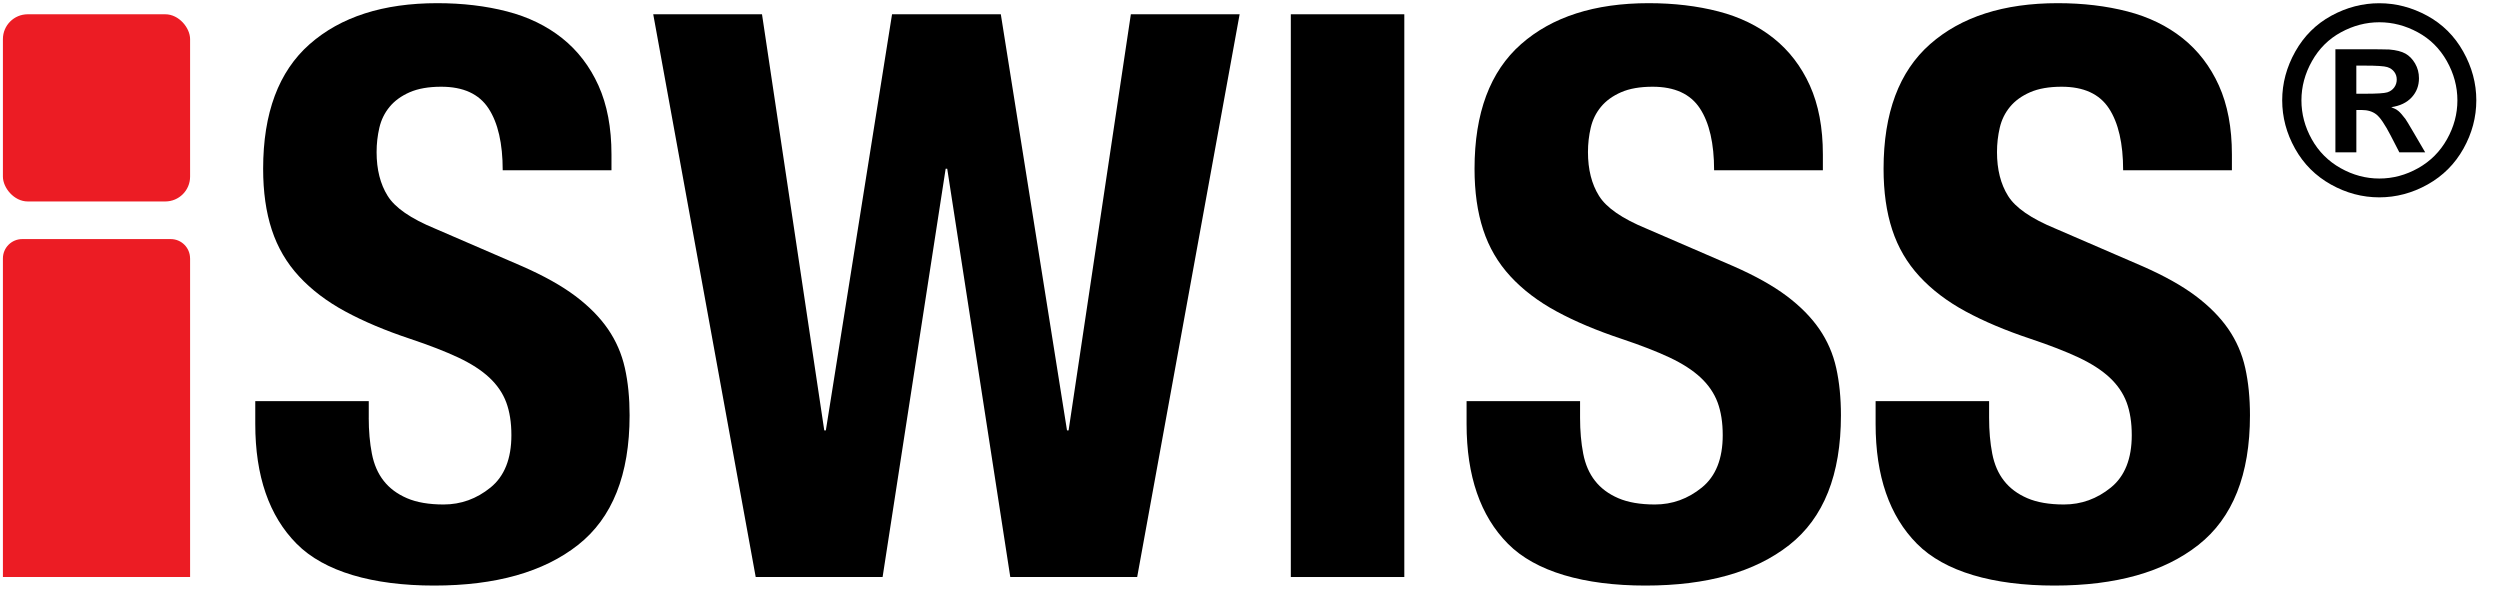 <?xml version="1.0" encoding="UTF-8"?>
<svg xmlns="http://www.w3.org/2000/svg" id="Layer_1" data-name="Layer 1" version="1.1" viewBox="0 0 858 202">
  <defs>
    <style>
      .cls-1, .cls-2 {
        stroke-width: 0px;
      }

      .cls-2 {
        fill: #ec1c24;
      }
    </style>
  </defs>
  <g>
    <g>
      <path class="cls-1" d="M126.55,143.39c0,4.51.36,8.61,1.08,12.31.72,3.7,2.07,6.81,4.06,9.33,1.98,2.53,4.64,4.51,7.98,5.95,3.33,1.44,7.53,2.16,12.58,2.16,5.95,0,11.32-1.94,16.09-5.81,4.78-3.88,7.17-9.87,7.17-17.99,0-4.33-.59-8.07-1.76-11.23-1.17-3.15-3.11-5.99-5.81-8.52-2.7-2.52-6.27-4.82-10.69-6.9-4.42-2.07-9.87-4.19-16.36-6.36-8.66-2.88-16.14-6.04-22.45-9.47-6.31-3.42-11.59-7.44-15.83-12.04-4.24-4.6-7.35-9.91-9.33-15.96-1.99-6.04-2.97-13.03-2.97-20.96,0-19.11,5.32-33.36,15.96-42.74,10.64-9.37,25.24-14.07,43.82-14.07,8.66,0,16.64.95,23.94,2.84,7.3,1.89,13.61,4.96,18.93,9.2,5.31,4.24,9.47,9.65,12.44,16.23,2.97,6.58,4.46,14.47,4.46,23.67v5.41h-37.33c0-9.2-1.62-16.27-4.87-21.23-3.24-4.96-8.65-7.44-16.23-7.44-4.33,0-7.93.63-10.82,1.89-2.88,1.26-5.18,2.93-6.89,5-1.72,2.08-2.89,4.46-3.52,7.17-.63,2.7-.95,5.5-.95,8.38,0,5.95,1.26,10.96,3.79,15.01,2.52,4.06,7.93,7.8,16.23,11.22l30.02,12.98c7.39,3.25,13.43,6.63,18.12,10.14,4.69,3.52,8.43,7.3,11.23,11.36,2.79,4.06,4.73,8.52,5.82,13.39s1.62,10.28,1.62,16.23c0,20.38-5.91,35.21-17.71,44.5-11.81,9.29-28.27,13.93-49.36,13.93s-37.74-4.78-47.2-14.34c-9.47-9.55-14.2-23.26-14.2-41.11v-7.84h38.95v5.68Z"></path>
      <path class="cls-1" d="M261.52,4.9l21.37,142.82h.54L306.15,4.9h37.33l22.72,142.82h.54L388.11,4.9h37.33l-35.16,193.13h-43.55l-21.64-140.11h-.54l-21.64,140.11h-43.55L224.19,4.9h37.33Z"></path>
      <path class="cls-1" d="M443.01,4.9h38.95v193.13h-38.95V4.9Z"></path>
      <path class="cls-1" d="M542.28,143.39c0,4.51.36,8.61,1.08,12.31.72,3.7,2.07,6.81,4.06,9.33,1.98,2.53,4.64,4.51,7.98,5.95,3.33,1.44,7.53,2.16,12.58,2.16,5.95,0,11.32-1.94,16.09-5.81,4.78-3.88,7.17-9.87,7.17-17.99,0-4.33-.59-8.07-1.76-11.23-1.18-3.15-3.11-5.99-5.81-8.52-2.7-2.52-6.27-4.82-10.68-6.9-4.42-2.07-9.87-4.19-16.36-6.36-8.66-2.88-16.14-6.04-22.45-9.47-6.31-3.42-11.59-7.44-15.82-12.04-4.24-4.6-7.35-9.91-9.33-15.96-1.99-6.04-2.97-13.03-2.97-20.96,0-19.11,5.32-33.36,15.96-42.74,10.64-9.37,25.24-14.07,43.82-14.07,8.66,0,16.64.95,23.94,2.84,7.3,1.89,13.61,4.96,18.93,9.2,5.31,4.24,9.47,9.65,12.44,16.23,2.97,6.58,4.46,14.47,4.46,23.67v5.41h-37.33c0-9.2-1.62-16.27-4.87-21.23-3.25-4.96-8.66-7.44-16.23-7.44-4.33,0-7.94.63-10.82,1.89-2.89,1.26-5.19,2.93-6.9,5-1.72,2.08-2.89,4.46-3.52,7.17-.63,2.7-.95,5.5-.95,8.38,0,5.95,1.26,10.96,3.79,15.01,2.52,4.06,7.93,7.8,16.23,11.22l30.02,12.98c7.39,3.25,13.43,6.63,18.12,10.14,4.69,3.52,8.43,7.3,11.23,11.36,2.79,4.06,4.73,8.52,5.81,13.39,1.08,4.87,1.62,10.28,1.62,16.23,0,20.38-5.91,35.21-17.72,44.5-11.81,9.29-28.27,13.93-49.36,13.93s-37.73-4.78-47.2-14.34c-9.47-9.55-14.2-23.26-14.2-41.11v-7.84h38.95v5.68Z"></path>
      <path class="cls-1" d="M682.66,143.39c0,4.51.36,8.61,1.08,12.31.72,3.7,2.07,6.81,4.06,9.33,1.98,2.53,4.64,4.51,7.98,5.95,3.33,1.44,7.53,2.16,12.58,2.16,5.95,0,11.32-1.94,16.09-5.81,4.78-3.88,7.17-9.87,7.17-17.99,0-4.33-.59-8.07-1.76-11.23-1.18-3.15-3.11-5.99-5.81-8.52-2.7-2.52-6.27-4.82-10.68-6.9-4.42-2.07-9.87-4.19-16.36-6.36-8.66-2.88-16.14-6.04-22.45-9.47-6.31-3.42-11.59-7.44-15.82-12.04-4.24-4.6-7.35-9.91-9.33-15.96-1.99-6.04-2.97-13.03-2.97-20.96,0-19.11,5.32-33.36,15.96-42.74,10.64-9.37,25.24-14.07,43.82-14.07,8.66,0,16.64.95,23.94,2.84,7.3,1.89,13.61,4.96,18.93,9.2,5.31,4.24,9.47,9.65,12.44,16.23,2.97,6.58,4.46,14.47,4.46,23.67v5.41h-37.33c0-9.2-1.62-16.27-4.87-21.23-3.25-4.96-8.66-7.44-16.23-7.44-4.33,0-7.94.63-10.82,1.89-2.89,1.26-5.19,2.93-6.9,5-1.72,2.08-2.89,4.46-3.52,7.17-.63,2.7-.95,5.5-.95,8.38,0,5.95,1.26,10.96,3.79,15.01,2.52,4.06,7.93,7.8,16.23,11.22l30.02,12.98c7.39,3.25,13.43,6.63,18.12,10.14,4.69,3.52,8.43,7.3,11.23,11.36,2.79,4.06,4.73,8.52,5.81,13.39,1.08,4.87,1.62,10.28,1.62,16.23,0,20.38-5.91,35.21-17.72,44.5-11.81,9.29-28.27,13.93-49.36,13.93s-37.73-4.78-47.2-14.34c-9.47-9.55-14.2-23.26-14.2-41.11v-7.84h38.95v5.68Z"></path>
    </g>
    <rect class="cls-2" x="1" y="4.9" width="64.24" height="64.24" rx="8.51" ry="8.51"></rect>
    <path class="cls-2" d="M65.24,88.68v109.35H1v-109.35c0-3.66,2.97-6.63,6.63-6.63h50.97c3.66,0,6.63,2.97,6.63,6.63Z"></path>
  </g>
  <path class="cls-1" d="M816.56,1.11c5.71,0,11.19,1.43,16.44,4.28,5.25,2.86,9.37,6.95,12.37,12.29,3,5.34,4.5,10.92,4.5,16.74s-1.47,11.33-4.41,16.59c-2.94,5.26-7.05,9.37-12.31,12.31-5.26,2.94-10.79,4.41-16.59,4.41s-11.33-1.47-16.59-4.41c-5.26-2.94-9.37-7.05-12.31-12.31-2.94-5.26-4.41-10.79-4.41-16.59s1.5-11.41,4.5-16.74c3-5.33,7.13-9.43,12.37-12.29,5.25-2.86,10.73-4.28,16.44-4.28ZM816.6,7.64c-4.58,0-8.97,1.15-13.18,3.44s-7.52,5.58-9.94,9.87c-2.42,4.29-3.63,8.79-3.63,13.48s1.18,9.12,3.54,13.35c2.36,4.23,5.66,7.54,9.89,9.92,4.23,2.38,8.67,3.57,13.31,3.57s9.11-1.19,13.33-3.57c4.22-2.38,7.52-5.68,9.89-9.92,2.38-4.23,3.57-8.68,3.57-13.35s-1.21-9.19-3.63-13.48-5.74-7.58-9.96-9.87c-4.22-2.29-8.62-3.44-13.2-3.44ZM801.51,52.26V16.9h7.18c6.73,0,10.5.03,11.31.09,2.38.2,4.23.67,5.55,1.41,1.32.74,2.42,1.87,3.31,3.39.88,1.52,1.33,3.21,1.33,5.07,0,2.55-.83,4.73-2.5,6.55-1.67,1.81-4.01,2.94-7.02,3.37,1.07.41,1.9.85,2.48,1.33.58.48,1.38,1.38,2.39,2.72.26.35,1.13,1.78,2.61,4.31l4.17,7.13h-8.87l-2.96-5.74c-2-3.86-3.65-6.28-4.96-7.28-1.3-1-2.96-1.5-4.96-1.5h-1.87v14.53h-7.18ZM808.69,32.17h2.91c4.15,0,6.72-.16,7.72-.48,1-.32,1.79-.88,2.37-1.67.58-.8.87-1.7.87-2.72s-.28-1.86-.85-2.63c-.57-.77-1.37-1.32-2.41-1.65-1.04-.33-3.61-.5-7.7-.5h-2.91v9.65Z"></path>
</svg>
